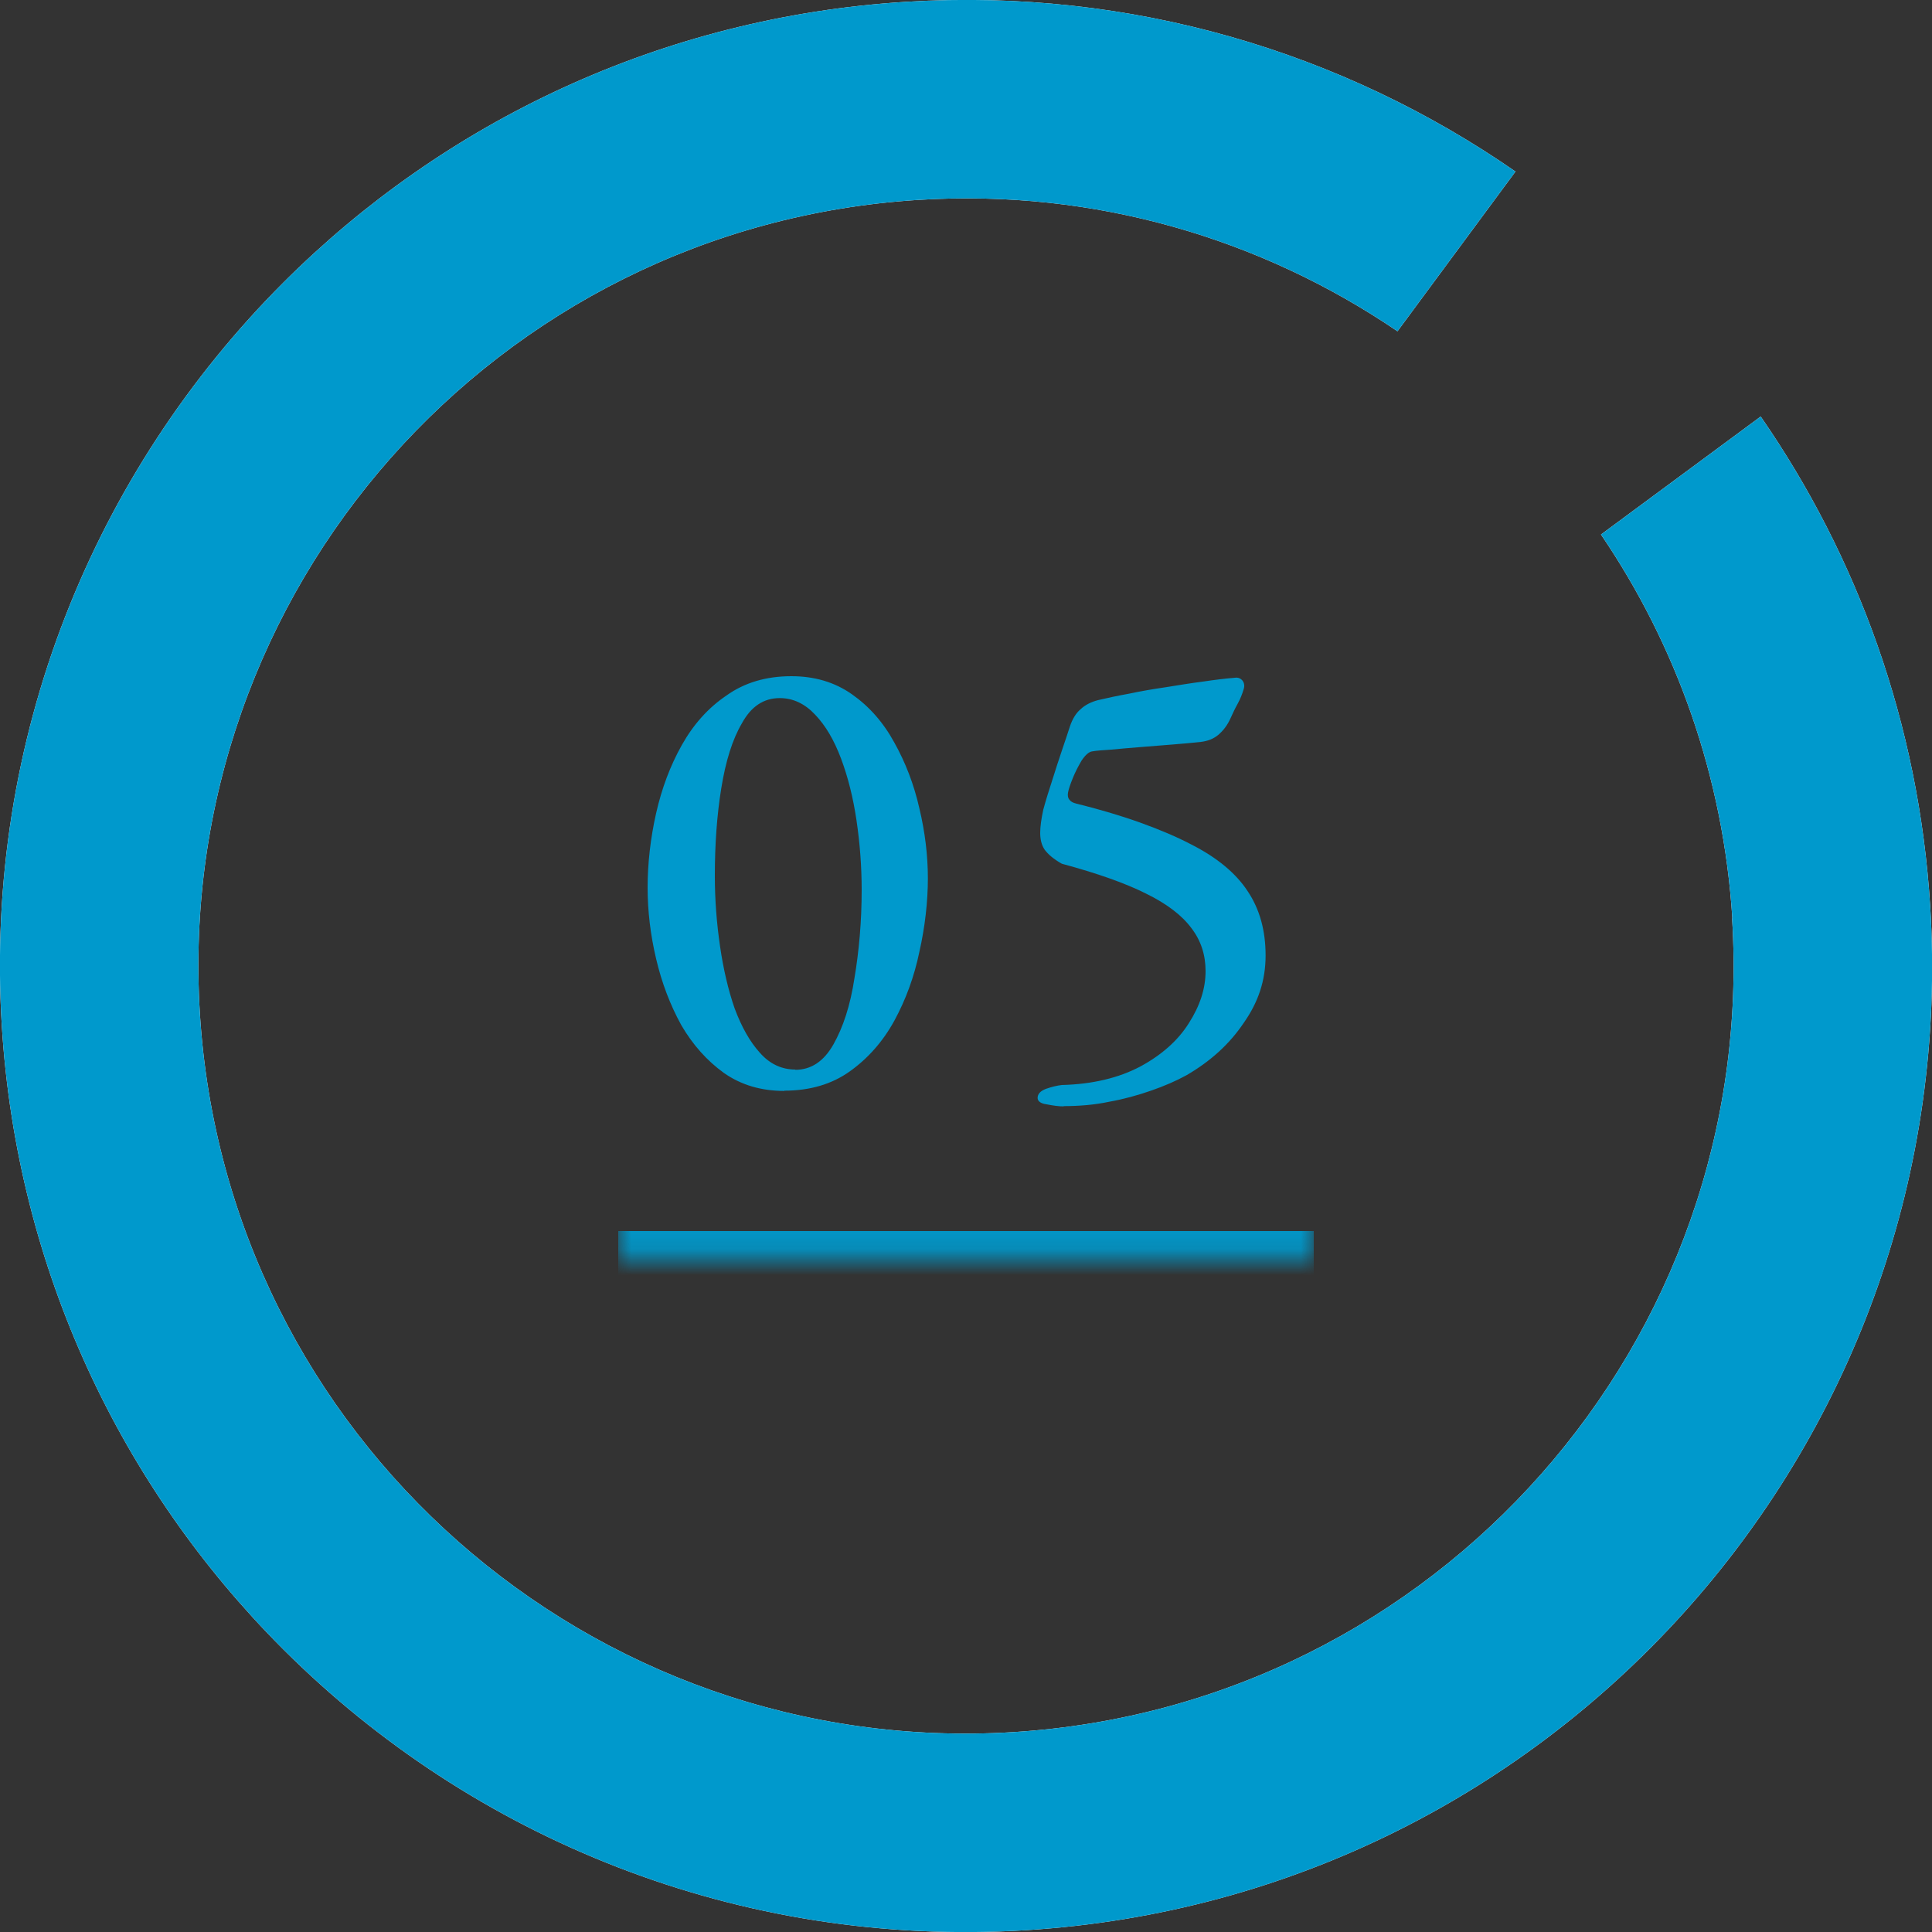 <?xml version="1.0" encoding="UTF-8"?><svg id="_レイヤー_2" xmlns="http://www.w3.org/2000/svg" xmlns:xlink="http://www.w3.org/1999/xlink" viewBox="0 0 75 75"><rect x="0" y="0" width="75" height="75" fill="#333333" stroke="none"/><defs><style>.cls-1{fill:none;}.cls-2{mask:url(#mask);}.cls-3{fill:#09c;}.cls-4{fill:#fff;}.cls-5{clip-path:url(#clippath);}</style><clipPath id="clippath"><rect class="cls-1" width="75" height="75"/></clipPath><mask id="mask" x="24" y="21" width="27" height="28.93" maskUnits="userSpaceOnUse"><g id="path-2-inside-1_3555_293"><path class="cls-4" d="M24,21h27v27.86h-27v-27.86Z"/></g></mask></defs><g id="_レイヤー_1-2"><g class="cls-5"><path class="cls-4" d="M67.24,35.65c1.02,16.42-11.47,30.56-27.89,31.59-16.42,1.02-30.57-11.47-31.59-27.89-1.02-16.42,11.47-30.56,27.89-31.59,6.86-.43,13.32,1.51,18.6,5.1l4.58-6.2C52.15,2.03,43.92-.47,35.18.07c-9.5.59-17.95,4.67-24.18,10.9C3.66,18.31-.62,28.65.07,39.82c.59,9.48,4.65,17.91,10.87,24.15l.07.07c7.34,7.32,17.66,11.58,28.82,10.89,20.67-1.28,36.39-19.08,35.1-39.75-.44-7.08-2.82-13.58-6.58-19.01l-6.2,4.58c2.91,4.28,4.75,9.37,5.1,14.91Z"/><path class="cls-3" d="M67.24,35.65c1.02,16.42-11.47,30.56-27.89,31.59-16.42,1.02-30.57-11.47-31.59-27.89-1.02-16.42,11.47-30.56,27.89-31.59,6.86-.43,13.32,1.51,18.6,5.1l4.58-6.2C52.15,2.03,43.92-.47,35.18.07c-9.5.59-17.95,4.67-24.18,10.9C3.66,18.31-.62,28.65.07,39.82c.59,9.48,4.65,17.91,10.87,24.15l.07.07c7.34,7.32,17.66,11.58,28.82,10.89,20.67-1.28,36.39-19.08,35.1-39.75-.44-7.08-2.82-13.58-6.58-19.01l-6.2,4.58c2.91,4.28,4.75,9.37,5.1,14.91Z"/><g class="cls-2"><path class="cls-3" d="M51,47.79h-27v2.14h27v-2.14Z"/></g><path class="cls-3" d="M30.45,42.35c-.9,0-1.68-.23-2.35-.7-.65-.47-1.2-1.08-1.65-1.85-.43-.78-.76-1.64-.98-2.58-.22-.93-.33-1.86-.33-2.77s.11-1.91.33-2.88c.22-.97.55-1.85,1-2.65.45-.8,1.02-1.44,1.73-1.92.7-.5,1.54-.75,2.52-.75.9,0,1.68.23,2.35.7.67.47,1.22,1.09,1.65,1.88.43.77.76,1.62.97,2.55.22.92.33,1.83.33,2.72s-.11,1.88-.33,2.85c-.2.97-.53,1.86-.97,2.67-.45.82-1.03,1.47-1.73,1.97s-1.55.75-2.55.75ZM30.87,41.53c.62,0,1.11-.33,1.48-.98.38-.67.66-1.52.82-2.58.18-1.07.28-2.21.28-3.42,0-.92-.07-1.82-.2-2.7-.13-.88-.33-1.68-.6-2.4-.27-.72-.6-1.28-1-1.7-.4-.43-.86-.65-1.38-.65-.62,0-1.11.32-1.47.98-.37.63-.63,1.47-.8,2.52-.17,1.05-.25,2.18-.25,3.4,0,.92.07,1.83.2,2.72.13.9.32,1.71.57,2.43.27.72.59,1.29.98,1.72.38.43.84.65,1.38.65ZM41.3,42.95c-.2,0-.42-.03-.67-.08-.23-.03-.35-.12-.35-.25,0-.15.11-.27.32-.35.23-.08.44-.13.62-.15,1.2-.03,2.22-.28,3.05-.72.83-.45,1.46-1.01,1.88-1.68.43-.67.65-1.34.65-2.02,0-.63-.18-1.19-.55-1.67-.37-.5-.96-.95-1.78-1.35-.8-.4-1.88-.78-3.25-1.15-.32-.18-.54-.37-.67-.55-.12-.18-.17-.4-.17-.65,0-.23.04-.53.12-.9.1-.37.22-.75.35-1.15.13-.42.26-.81.38-1.17.13-.38.23-.68.3-.9.1-.3.24-.53.42-.68.18-.17.41-.28.67-.35.35-.08.75-.17,1.2-.25.47-.1.94-.18,1.42-.25.5-.08.98-.16,1.45-.22.47-.07.88-.12,1.25-.15.13-.02.23.03.3.12.07.1.08.22.03.35-.05.17-.12.35-.23.55-.1.18-.19.37-.27.55-.12.27-.28.48-.48.65-.18.15-.41.24-.67.27-.3.03-.66.07-1.08.1-.42.03-.83.07-1.25.1-.42.03-.8.07-1.15.1-.33.02-.58.04-.75.07-.12.02-.25.13-.4.35-.13.22-.25.45-.35.7-.1.25-.16.43-.18.55-.02.12,0,.21.05.27.05.07.13.12.25.15.93.23,1.77.48,2.52.75s1.41.55,1.98.85c.98.5,1.71,1.1,2.17,1.8.47.7.7,1.53.7,2.5s-.28,1.81-.85,2.62c-.55.82-1.29,1.49-2.22,2.03-.4.22-.86.42-1.38.6s-1.06.33-1.62.43c-.57.12-1.16.17-1.78.17Z"/></g></g></svg>